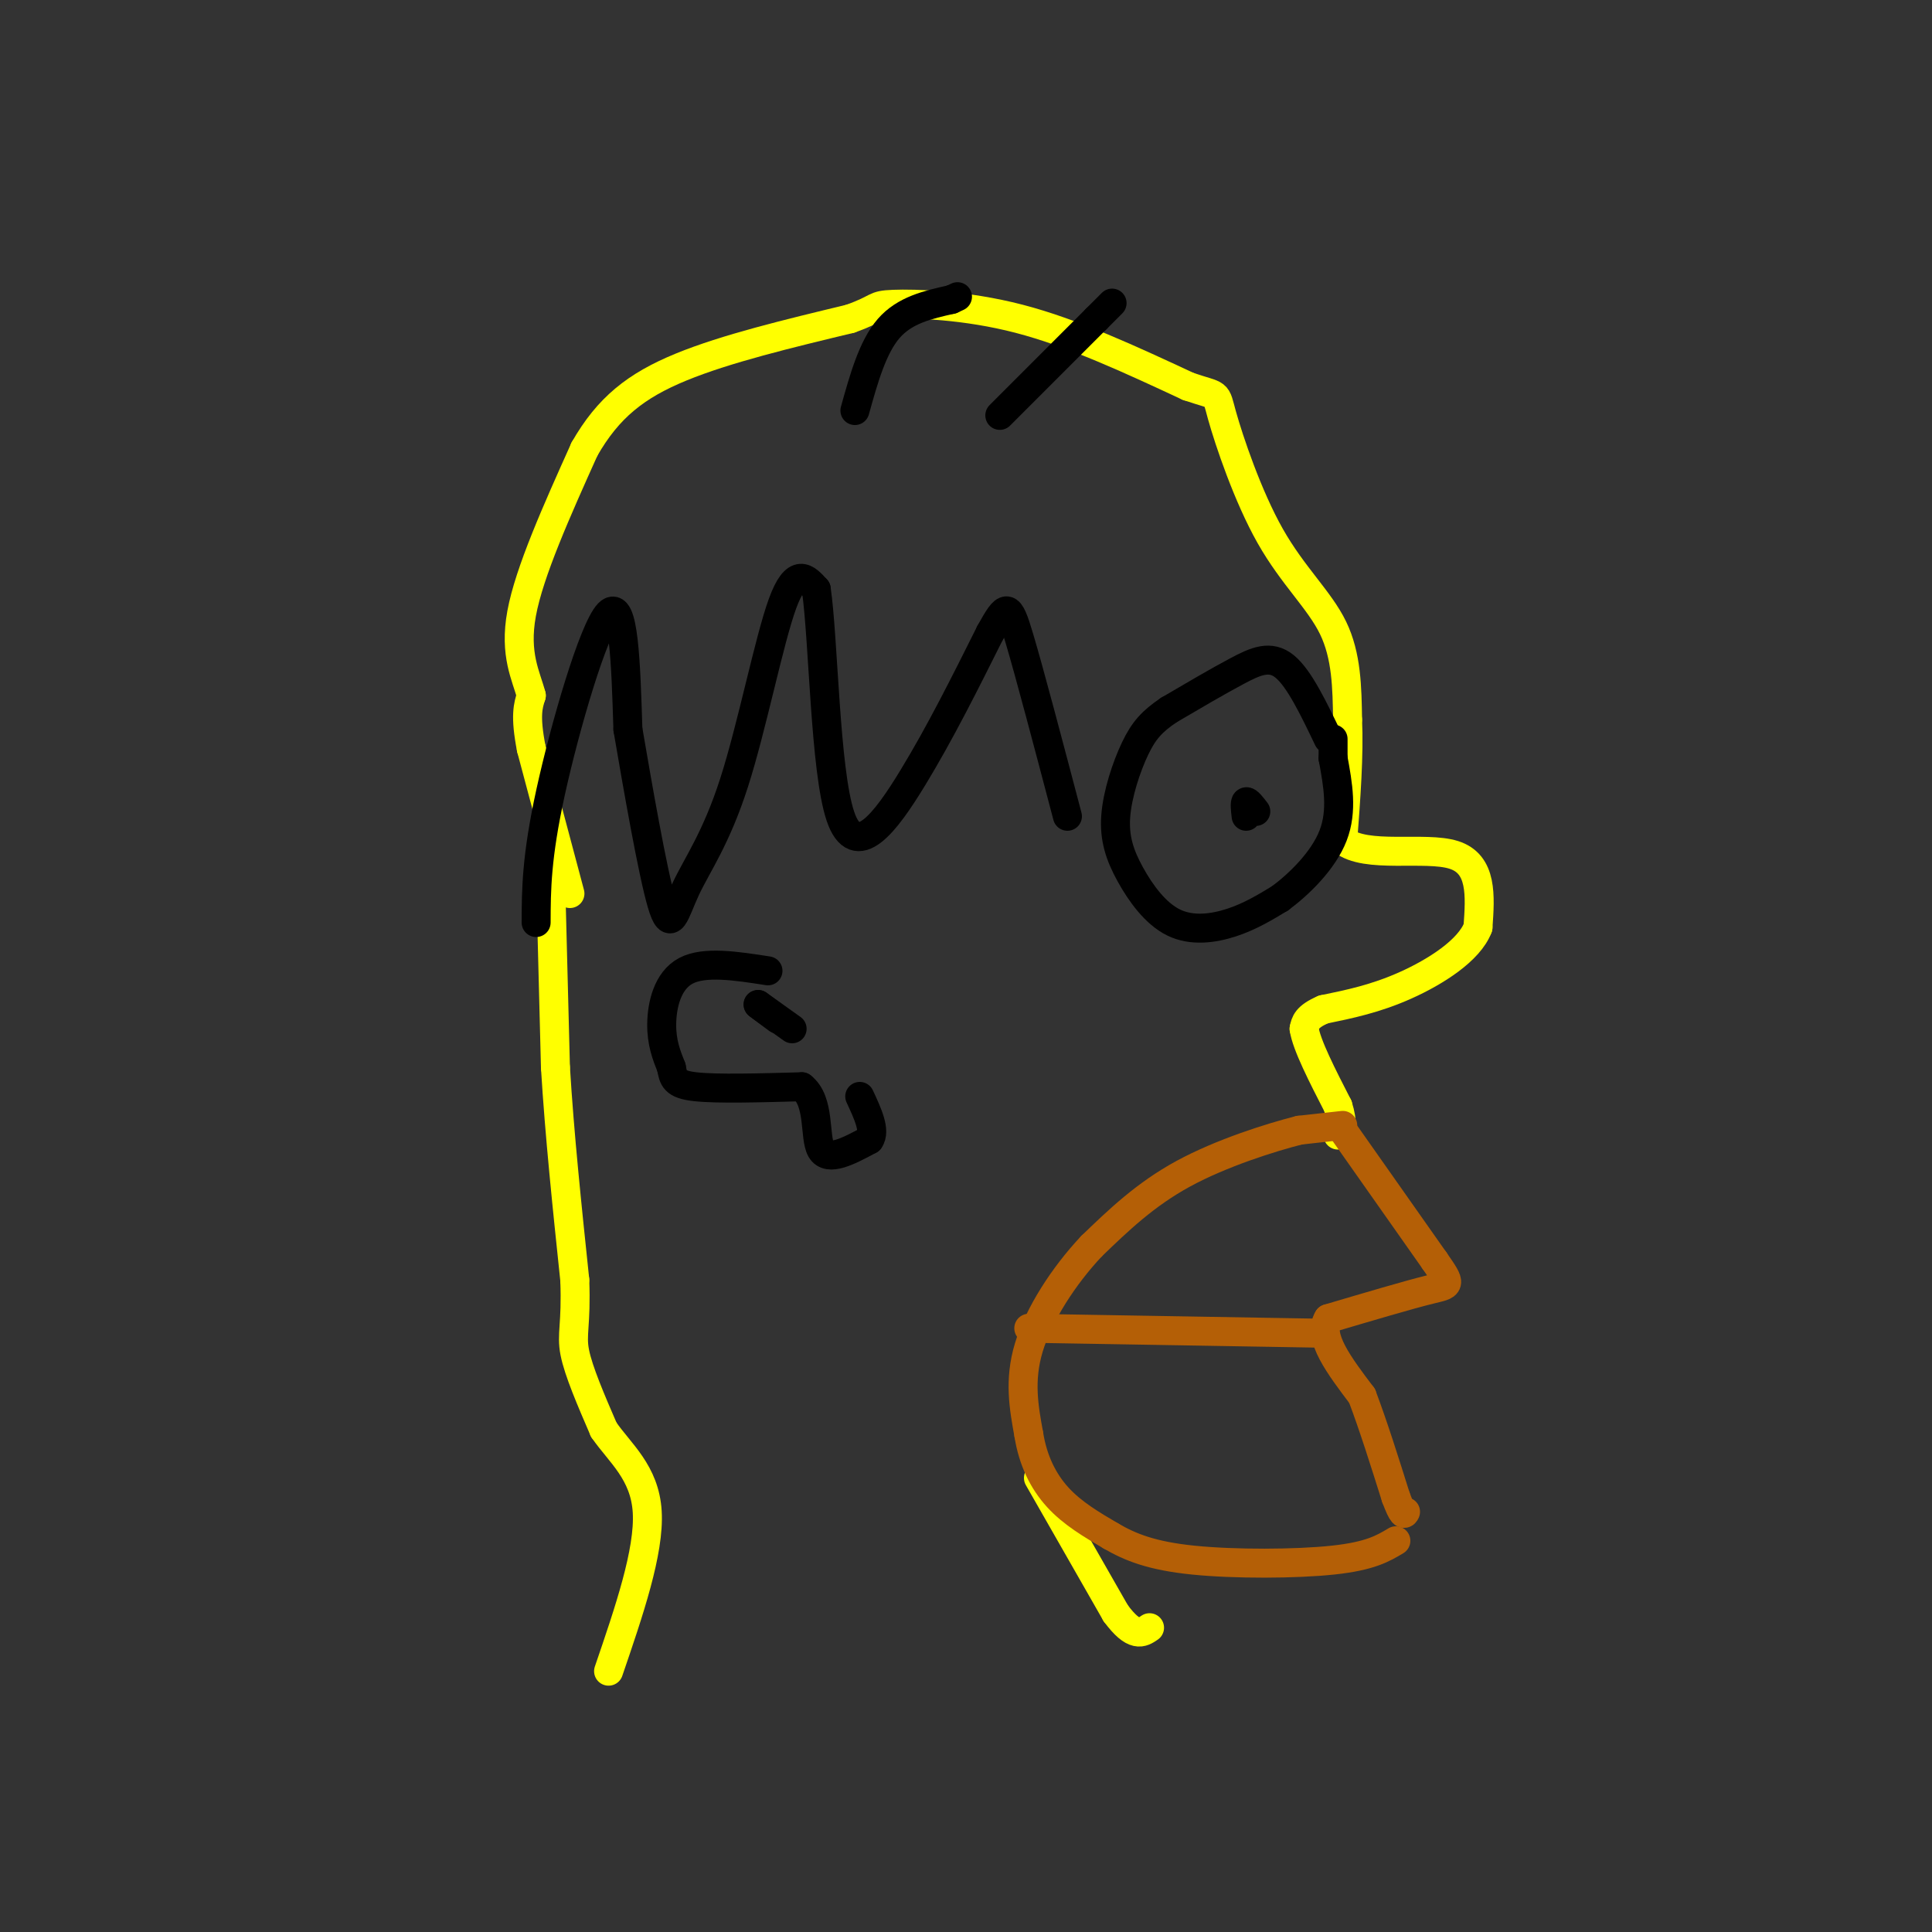 <svg viewBox='0 0 400 400' version='1.1' xmlns='http://www.w3.org/2000/svg' xmlns:xlink='http://www.w3.org/1999/xlink'><rect x="0" y="0" width="400" height="400" fill="#333333" stroke="none"/><g fill='none' stroke='rgb(255,255,0)' stroke-width='6' stroke-linecap='round' stroke-linejoin='round'><path d='M118,185c0.000,0.000 -8.000,-30.000 -8,-30'/><path d='M110,155c-1.333,-6.833 -0.667,-8.917 0,-11'/><path d='M110,144c-1.022,-3.978 -3.578,-8.422 -2,-17c1.578,-8.578 7.289,-21.289 13,-34'/><path d='M121,93c4.911,-8.622 10.689,-13.178 20,-17c9.311,-3.822 22.156,-6.911 35,-10'/><path d='M176,66c6.321,-2.238 4.625,-2.833 9,-3c4.375,-0.167 14.821,0.095 26,3c11.179,2.905 23.089,8.452 35,14'/><path d='M246,80c6.592,2.252 5.571,0.882 7,6c1.429,5.118 5.308,16.724 10,25c4.692,8.276 10.198,13.222 13,19c2.802,5.778 2.901,12.389 3,19'/><path d='M279,149c0.333,7.333 -0.333,16.167 -1,25'/><path d='M278,174c4.733,3.889 17.067,1.111 23,3c5.933,1.889 5.467,8.444 5,15'/><path d='M306,192c-1.800,4.778 -8.800,9.222 -15,12c-6.200,2.778 -11.600,3.889 -17,5'/><path d='M274,209c-3.500,1.500 -3.750,2.750 -4,4'/><path d='M270,213c0.500,3.333 3.750,9.667 7,16'/><path d='M277,229c1.167,3.667 0.583,4.833 0,6'/><path d='M114,182c0.000,0.000 1.000,39.000 1,39'/><path d='M115,221c0.833,13.833 2.417,28.917 4,44'/><path d='M119,265c0.356,9.467 -0.756,11.133 0,15c0.756,3.867 3.378,9.933 6,16'/><path d='M125,296c3.289,4.800 8.511,8.800 9,17c0.489,8.200 -3.756,20.600 -8,33'/><path d='M215,306c0.000,0.000 16.000,28.000 16,28'/><path d='M231,334c3.833,5.167 5.417,4.083 7,3'/></g>
<g fill='none' stroke='rgb(180,95,6)' stroke-width='6' stroke-linecap='round' stroke-linejoin='round'><path d='M278,233c0.000,0.000 -9.000,1.000 -9,1'/><path d='M269,234c-5.889,1.489 -16.111,4.711 -24,9c-7.889,4.289 -13.444,9.644 -19,15'/><path d='M226,258c-5.844,6.200 -10.956,14.200 -13,21c-2.044,6.800 -1.022,12.400 0,18'/><path d='M213,297c0.844,5.333 2.956,9.667 6,13c3.044,3.333 7.022,5.667 11,8'/><path d='M230,318c3.976,2.321 8.417,4.125 17,5c8.583,0.875 21.310,0.821 29,0c7.690,-0.821 10.345,-2.411 13,-4'/><path d='M278,234c0.000,0.000 19.000,27.000 19,27'/><path d='M297,261c3.667,5.267 3.333,4.933 -1,6c-4.333,1.067 -12.667,3.533 -21,6'/><path d='M275,273c-2.333,3.667 2.333,9.833 7,16'/><path d='M282,289c2.333,6.167 4.667,13.583 7,21'/><path d='M289,310c1.500,4.000 1.750,3.500 2,3'/><path d='M272,276c0.000,0.000 -59.000,-1.000 -59,-1'/></g>
<g fill='none' stroke='rgb(0,0,0)' stroke-width='6' stroke-linecap='round' stroke-linejoin='round'><path d='M111,191c0.022,-6.756 0.044,-13.511 3,-27c2.956,-13.489 8.844,-33.711 12,-37c3.156,-3.289 3.578,10.356 4,24'/><path d='M130,151c2.026,11.847 5.093,29.465 7,36c1.907,6.535 2.656,1.989 5,-3c2.344,-4.989 6.285,-10.420 10,-22c3.715,-11.580 7.204,-29.309 10,-37c2.796,-7.691 4.898,-5.346 7,-3'/><path d='M169,122c1.512,10.286 1.792,37.500 5,47c3.208,9.500 9.345,1.286 15,-8c5.655,-9.286 10.827,-19.643 16,-30'/><path d='M205,131c3.378,-6.089 3.822,-6.311 6,1c2.178,7.311 6.089,22.156 10,37'/><path d='M275,153c-3.000,-6.267 -6.000,-12.533 -9,-15c-3.000,-2.467 -6.000,-1.133 -10,1c-4.000,2.133 -9.000,5.067 -14,8'/><path d='M242,147c-3.487,2.353 -5.206,4.234 -7,8c-1.794,3.766 -3.663,9.415 -4,14c-0.337,4.585 0.858,8.105 3,12c2.142,3.895 5.231,8.164 9,10c3.769,1.836 8.220,1.239 12,0c3.780,-1.239 6.890,-3.119 10,-5'/><path d='M265,186c4.000,-2.956 9.000,-7.844 11,-13c2.000,-5.156 1.000,-10.578 0,-16'/><path d='M276,157c0.000,-3.333 0.000,-3.667 0,-4'/><path d='M258,169c-0.167,-1.417 -0.333,-2.833 0,-3c0.333,-0.167 1.167,0.917 2,2'/><path d='M177,85c1.833,-6.583 3.667,-13.167 7,-17c3.333,-3.833 8.167,-4.917 13,-6'/><path d='M197,62c2.167,-1.000 1.083,-0.500 0,0'/><path d='M207,86c0.000,0.000 20.000,-20.000 20,-20'/><path d='M227,66c3.833,-3.833 3.417,-3.417 3,-3'/><path d='M159,201c-6.578,-1.022 -13.156,-2.044 -17,0c-3.844,2.044 -4.956,7.156 -5,11c-0.044,3.844 0.978,6.422 2,9'/><path d='M139,221c0.444,2.289 0.556,3.511 5,4c4.444,0.489 13.222,0.244 22,0'/><path d='M166,225c3.867,2.978 2.533,10.422 4,13c1.467,2.578 5.733,0.289 10,-2'/><path d='M180,236c1.333,-1.833 -0.333,-5.417 -2,-9'/><path d='M164,213c0.000,0.000 -7.000,-5.000 -7,-5'/><path d='M157,208c-0.500,-0.333 1.750,1.333 4,3'/></g>
</svg>